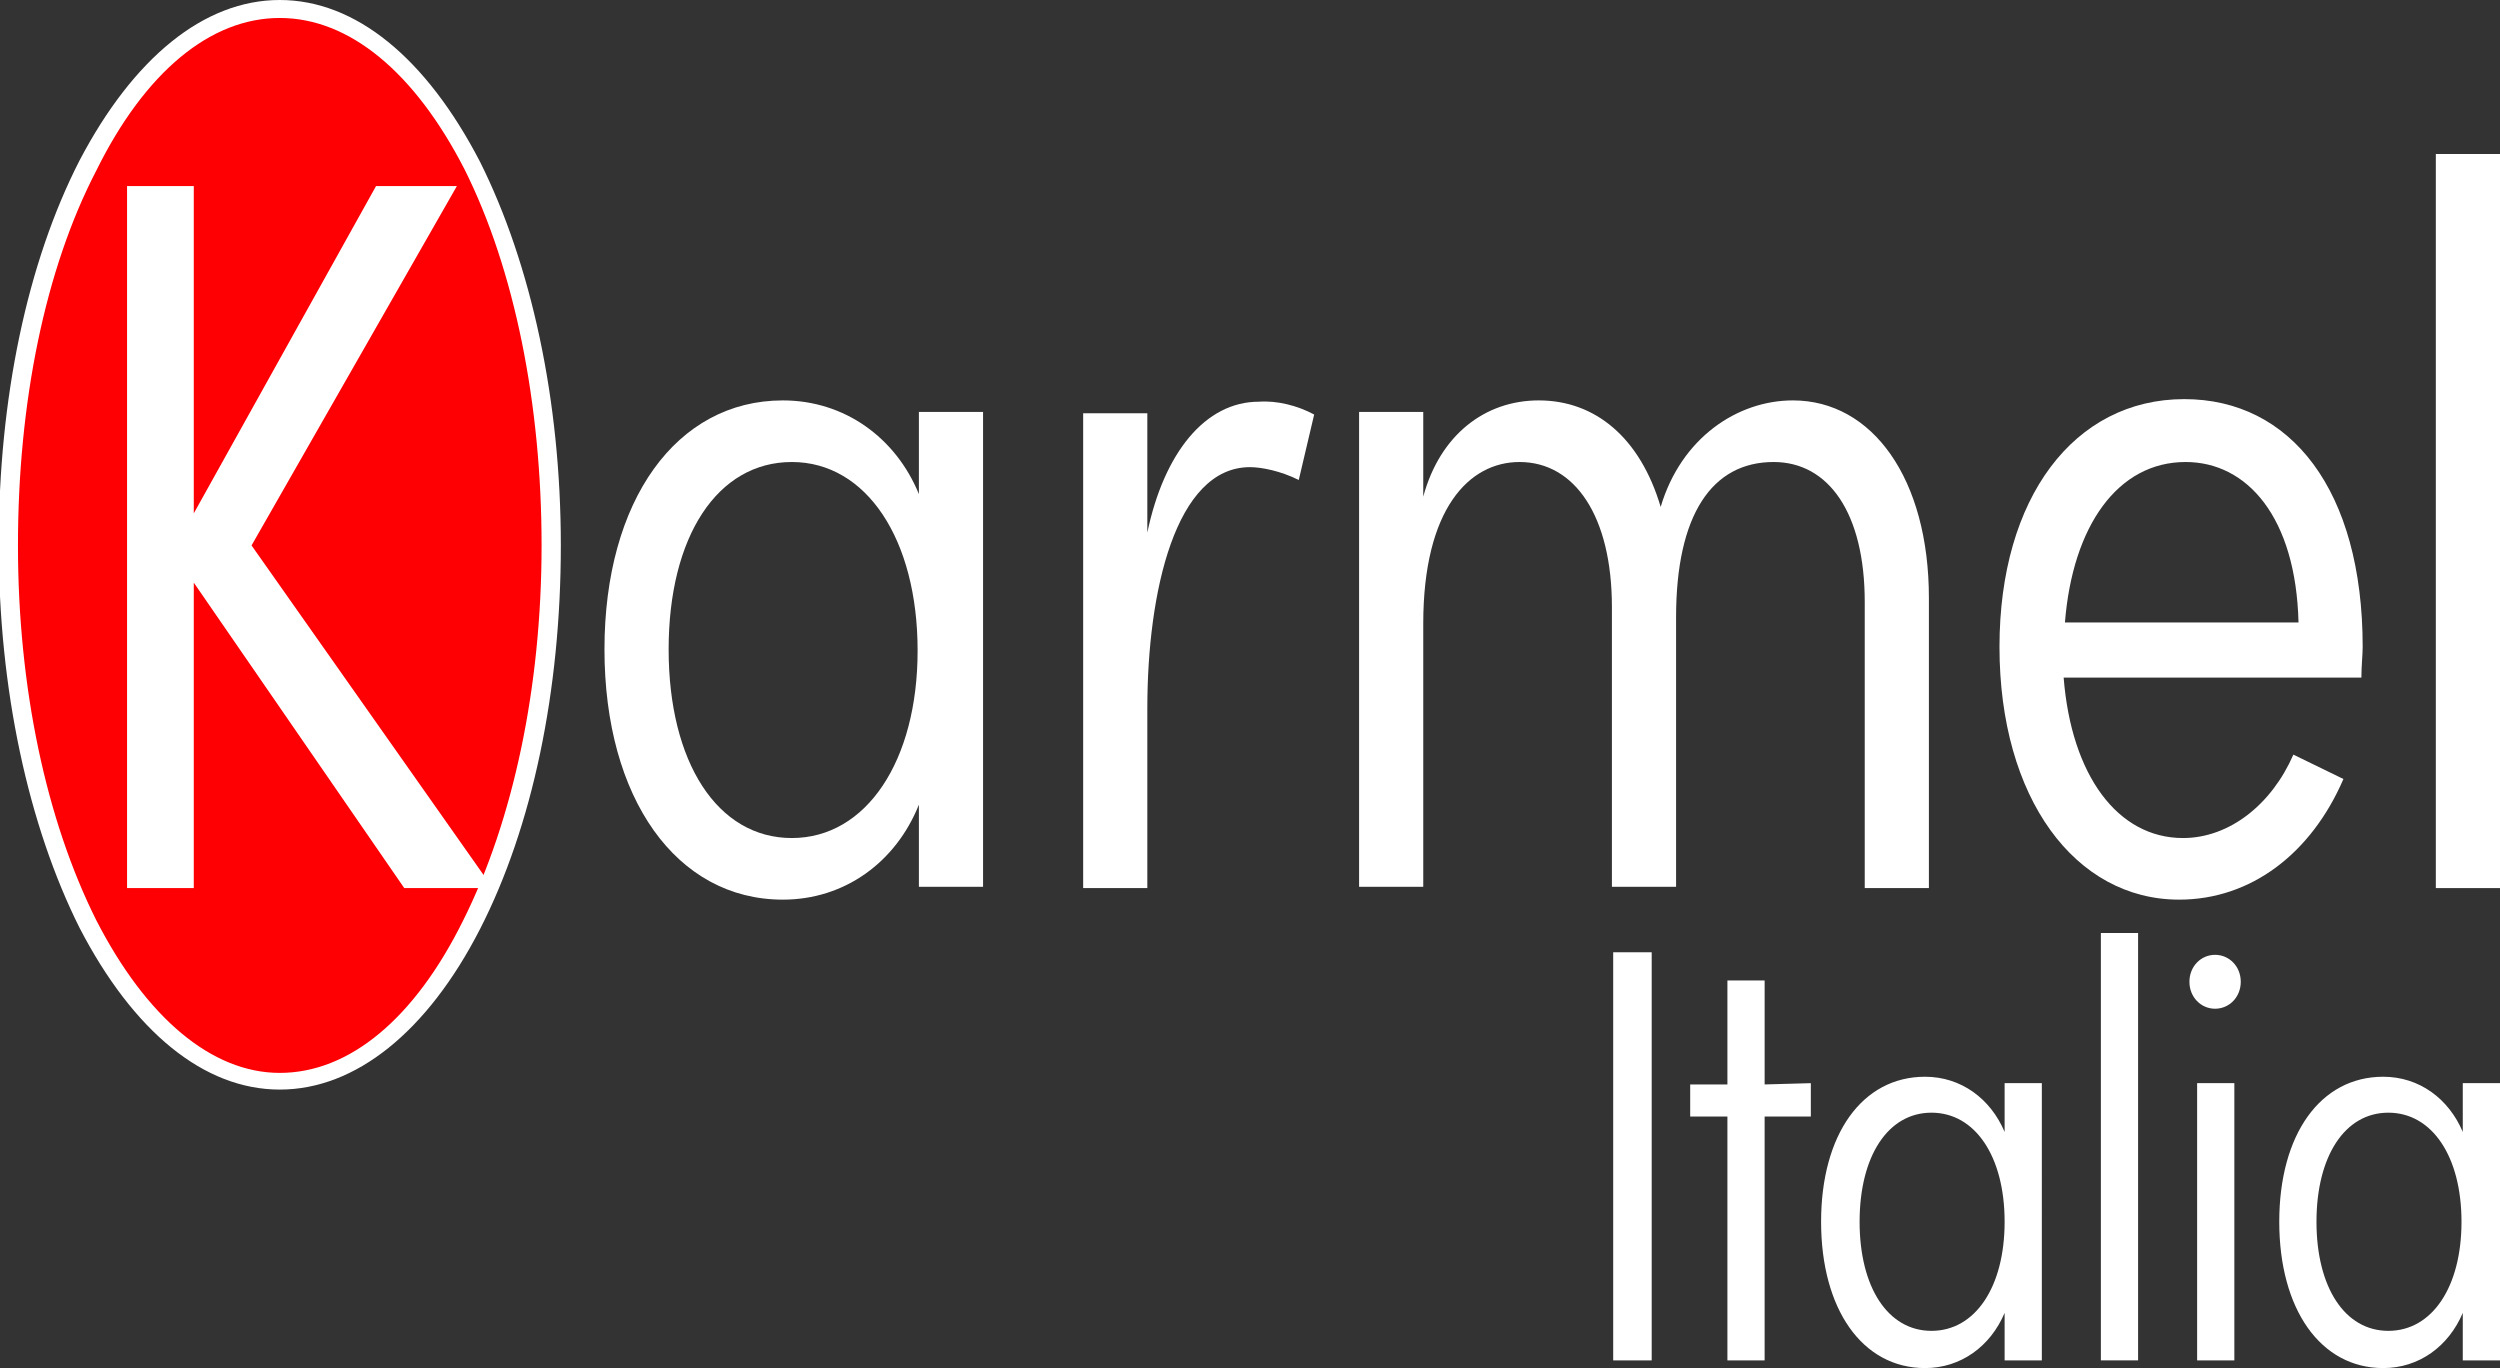 <?xml version="1.0" encoding="utf-8"?>
<!-- Generator: Adobe Illustrator 28.2.0, SVG Export Plug-In . SVG Version: 6.00 Build 0)  -->
<svg version="1.1" id="Livello_1" xmlns="http://www.w3.org/2000/svg" xmlns:xlink="http://www.w3.org/1999/xlink" x="0px" y="0px"
	 viewBox="0 0 194.8 106.6" style="enable-background:new 0 0 194.8 106.6;" xml:space="preserve">
<rect x="0" y="0" width="194.8" height="106.6" fill="#333333" stroke="none"/>
<style type="text/css">
	.st0{fill:#FE0004;}
	.st1{fill:#FFFFFF;}
</style>
<g>
	<g>
		<g>
			<ellipse class="st0" cx="21.8" cy="42.5" rx="21.1" ry="41.8"/>
		</g>
		<g>
			<path class="st1" d="M21.8,84.9c-5.9,0-11.4-4.5-15.6-12.6c-4-8-6.3-18.6-6.3-29.9s2.2-21.9,6.3-29.9C10.4,4.5,15.9,0,21.8,0
				s11.4,4.5,15.6,12.6c4,8,6.3,18.6,6.3,29.9s-2.2,21.9-6.3,29.9S27.7,84.9,21.8,84.9z M21.8,1.4c-5.4,0-10.5,4.2-14.3,11.9
				c-4,7.7-6.1,18.1-6.1,29.2s2.2,21.4,6.1,29.2c3.9,7.6,9,11.9,14.3,11.9c5.4,0,10.5-4.2,14.3-11.9c3.9-7.8,6.1-18.2,6.1-29.2
				s-2.1-21.5-6-29.3C32.3,5.6,27.2,1.4,21.8,1.4z"/>
		</g>
	</g>
	<g>
		<g>
			<path class="st1" d="M71.6,32.1h5v37h-5v-6.4c-1.8,4.5-5.8,7.4-10.6,7.4c-8.3,0-13.9-7.9-13.9-19.5S52.7,31.2,61,31.2
				c4.8,0,8.8,2.9,10.6,7.3V32.1z M71.5,50.7c0-8.7-4-14.7-9.8-14.7s-9.6,5.8-9.6,14.6s3.8,14.7,9.6,14.7S71.5,59.3,71.5,50.7z"/>
		</g>
		<g>
			<path class="st1" d="M102.4,32.3l-1.2,5.1c-1.4-0.7-2.9-1-3.8-1c-5.8,0-8,9.7-8,18.8v14h-5v-37h5v9.3c1.3-6.2,4.5-10.2,8.7-10.2
				C99.5,31.2,101.1,31.6,102.4,32.3z"/>
		</g>
		<g>
			<path class="st1" d="M150.3,46.6v22.6h-5V46.9c0-6.9-2.8-10.9-7.1-10.9c-4.8,0-7.6,4.1-7.6,12.1v21h-5V47.3
				c0-7.1-2.9-11.3-7.2-11.3c-3.9,0-7.5,3.6-7.5,12.6v20.5h-5v-37h5v6.6c1.3-4.8,4.8-7.5,9-7.5c4.4,0,7.9,2.9,9.5,8.3
				c1.6-5.4,6-8.3,10.3-8.3C145.9,31.2,150.3,37.3,150.3,46.6z"/>
		</g>
		<g>
			<path class="st1" d="M184,52.8h-23.2c0.6,7.6,4.2,12.5,9.3,12.5c3.6,0,6.9-2.6,8.6-6.5l3.9,1.9c-2.5,5.8-7.2,9.4-12.8,9.4
				c-8.1,0-14-7.9-14-19.7c0-11.6,5.8-19.3,14.4-19.3c8.3,0,13.9,7.1,13.9,19.3C184.1,51,184,51.9,184,52.8z M179.1,48.5
				c-0.2-8.2-4-12.5-8.8-12.5c-5.3,0-8.8,5-9.4,12.5H179.1z"/>
		</g>
		<g>
			<path class="st1" d="M189.8,69.2V12h5v57.2H189.8z"/>
		</g>
	</g>
	<g>
		<g>
			<path class="st1" d="M125.7,106V74.2h3V106H125.7z"/>
		</g>
		<g>
			<path class="st1" d="M141.1,84.4V87h-3.6v19h-2.9V87h-2.9v-2.5h2.9v-8.1h2.9v8.1L141.1,84.4L141.1,84.4z"/>
		</g>
		<g>
			<path class="st1" d="M156.2,84.4h2.9V106h-2.9v-3.7c-1.1,2.6-3.4,4.3-6.2,4.3c-4.9,0-8.1-4.6-8.1-11.4s3.2-11.3,8.1-11.3
				c2.8,0,5.1,1.7,6.2,4.3V84.4z M156.2,95.2c0-5.1-2.3-8.5-5.7-8.5s-5.6,3.4-5.6,8.5s2.2,8.5,5.6,8.5S156.2,100.3,156.2,95.2z"/>
		</g>
		<g>
			<path class="st1" d="M163.7,106V72.7h2.9V106H163.7z"/>
		</g>
		<g>
			<path class="st1" d="M170.6,76.5c0-1.2,0.9-2.1,2-2.1s2,0.9,2,2.1s-0.9,2.1-2,2.1S170.6,77.7,170.6,76.5z M171.2,106V84.4h2.9
				V106H171.2z"/>
		</g>
		<g>
			<path class="st1" d="M191.9,84.4h2.9V106h-2.9v-3.7c-1.1,2.6-3.4,4.3-6.2,4.3c-4.9,0-8.1-4.6-8.1-11.4s3.2-11.3,8.1-11.3
				c2.8,0,5.1,1.7,6.2,4.3V84.4z M191.8,95.2c0-5.1-2.3-8.5-5.7-8.5s-5.6,3.4-5.6,8.5s2.2,8.5,5.6,8.5S191.8,100.3,191.8,95.2z"/>
		</g>
	</g>
	<g>
		<path class="st1" d="M38.4,69.2h-6.9L15.1,45.4v23.8H9.9V14.5h5.2V40l14.2-25.5h6.3l-16,28L38.4,69.2z"/>
	</g>
</g>
</svg>
